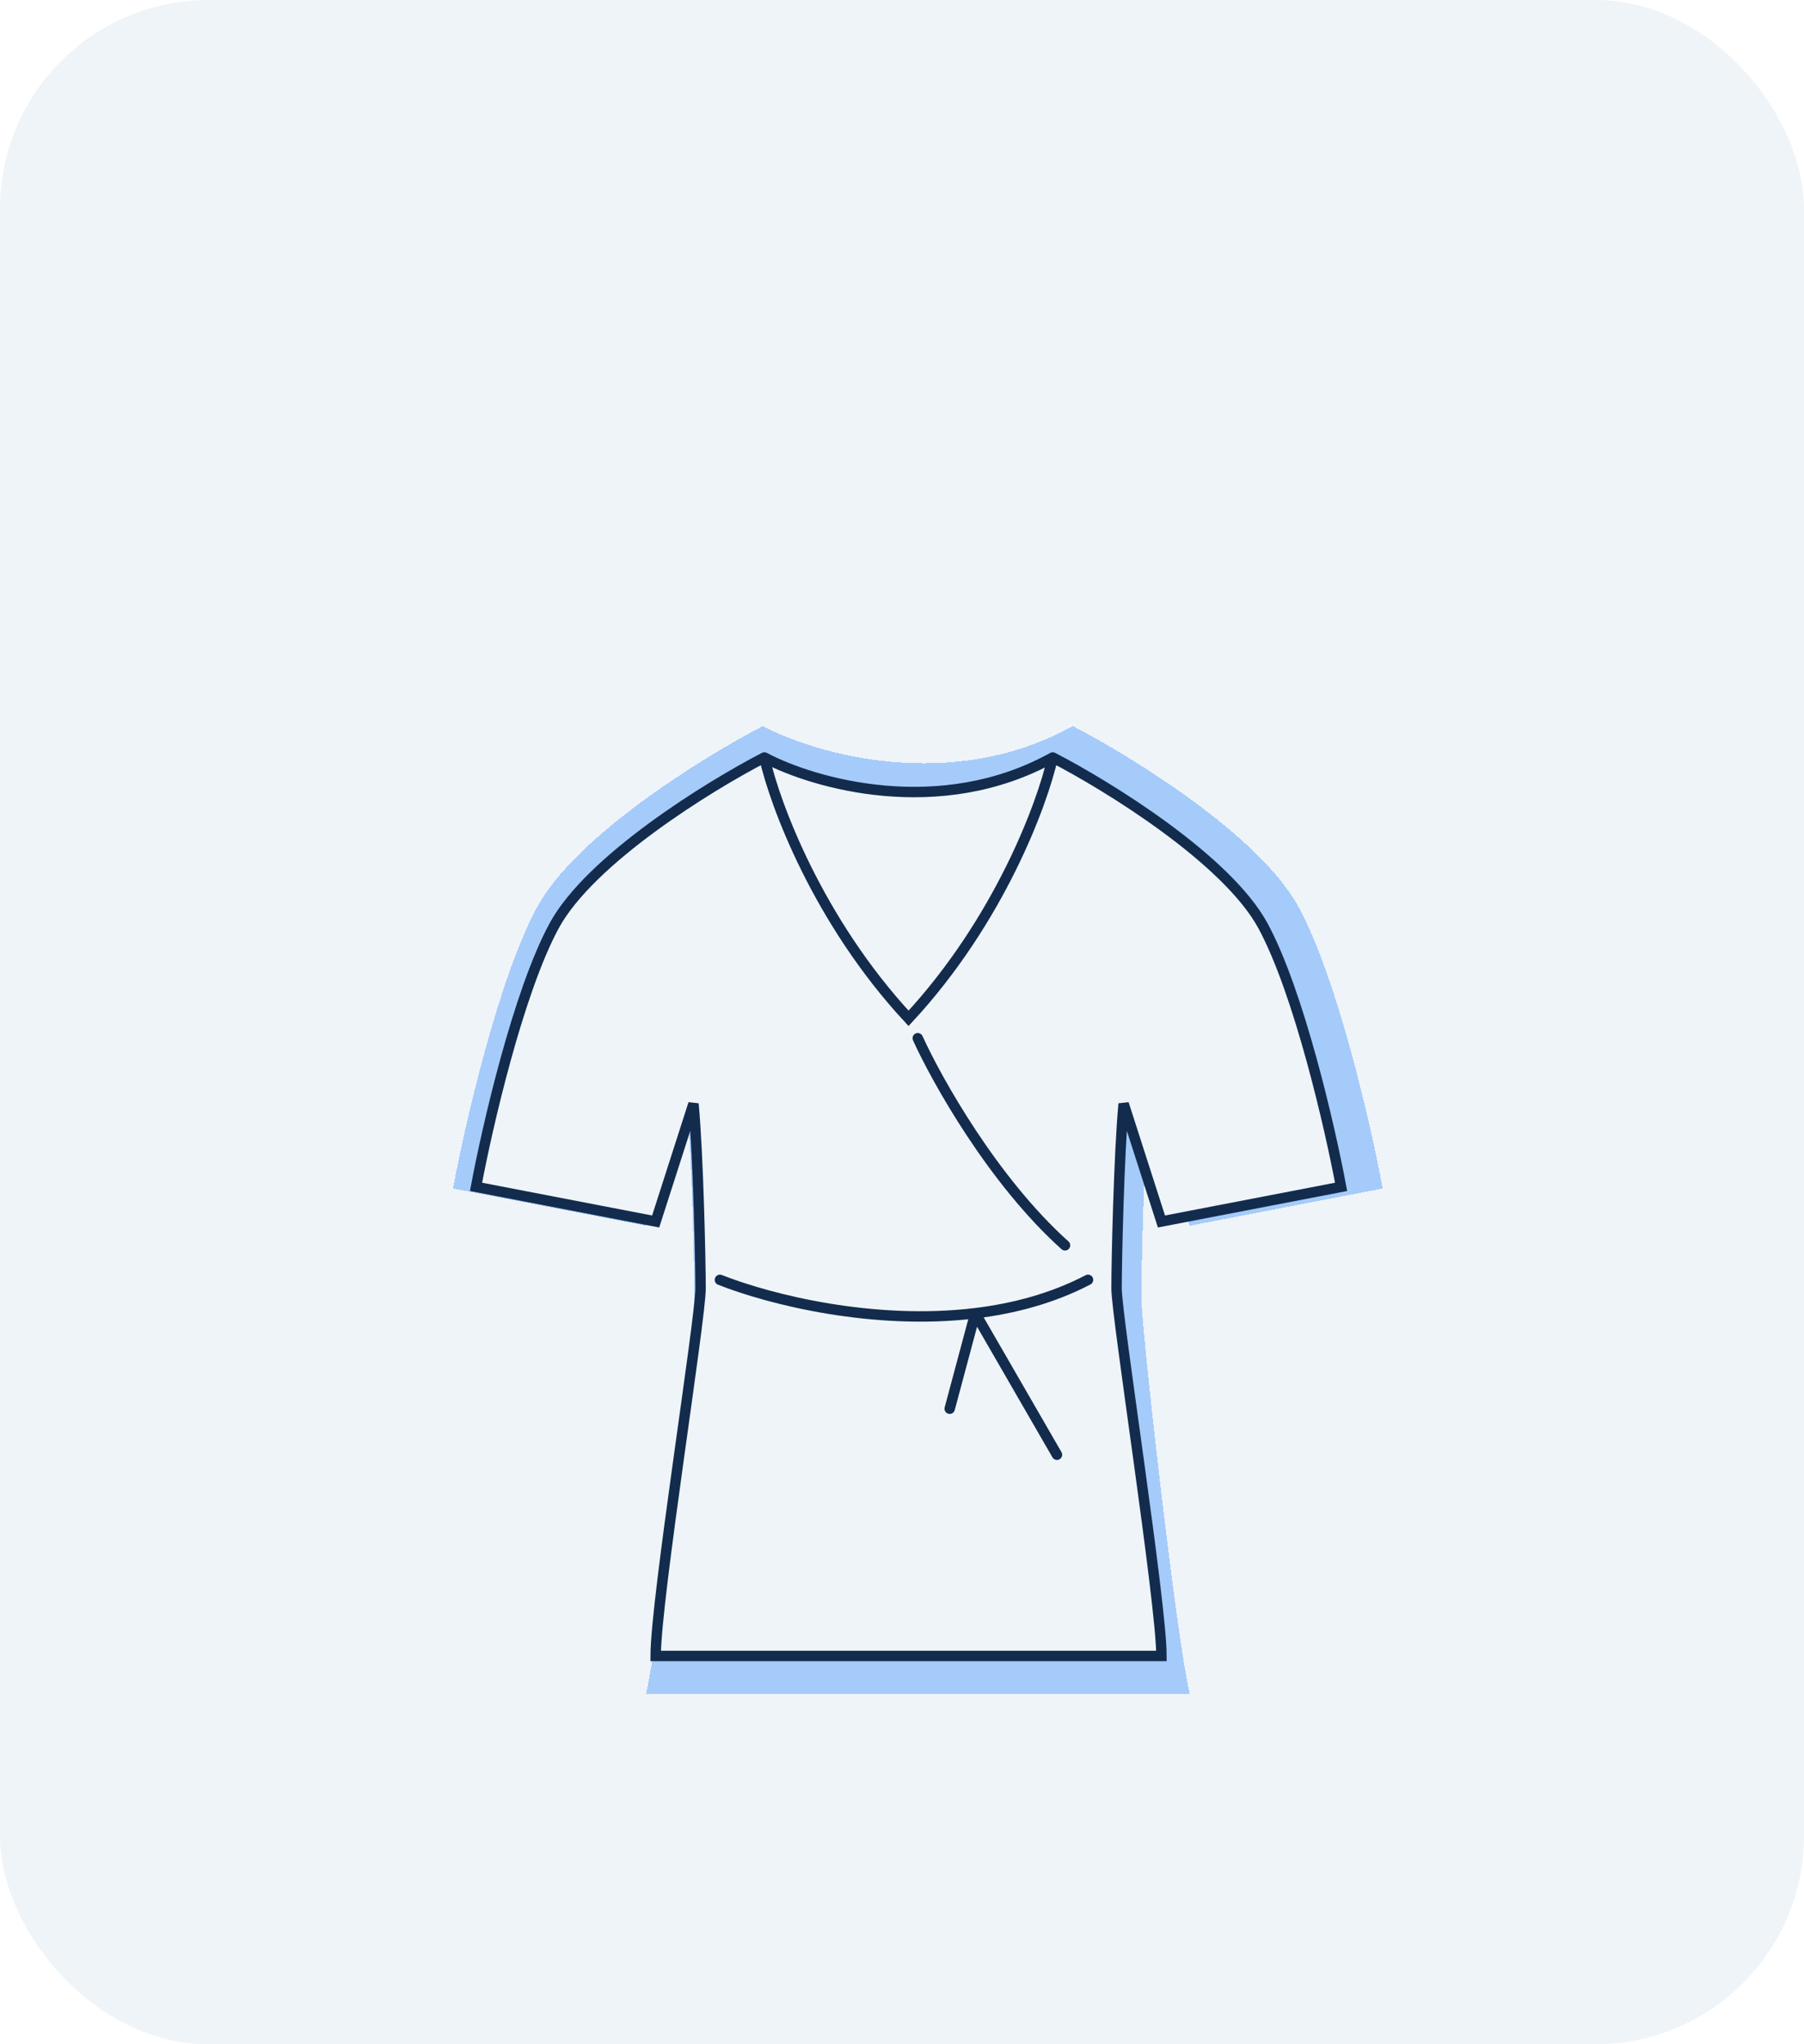 <?xml version="1.0" encoding="UTF-8"?> <svg xmlns="http://www.w3.org/2000/svg" width="173" height="196" viewBox="0 0 173 196" fill="none"><rect width="173" height="196" rx="20" fill="#EFF4F8"></rect><g clip-path="url(#clip0_226_6811)"><g clip-path="url(#clip1_226_6811)"><g filter="url(#filter0_df_226_6811)" data-figma-bg-blur-radius="4.99629"><path d="M50.075 87.015C53.778 80.15 66.071 72.554 71.755 69.614C76.814 72.307 89.839 76.077 101.474 69.614C107.158 72.554 119.451 80.15 123.154 87.015C126.857 93.879 130.056 107.831 131.193 113.949L112.679 117.524L108.782 105.368C108.295 110.612 108.051 121.704 108.051 124.437C108.051 127.353 111.38 156.903 112.679 162.386H60.55C61.849 156.903 65.178 127.677 65.178 124.437C65.178 121.704 64.934 110.612 64.447 105.368L60.55 117.524L42.036 113.949C43.173 107.831 46.372 93.879 50.075 87.015Z" fill="#5DA2FD" fill-opacity="0.5" shape-rendering="crispEdges"></path></g><path d="M53.13 88.784C56.576 82.409 68.014 75.356 73.303 72.626C78.01 75.127 90.129 78.628 100.955 72.626C106.244 75.356 117.682 82.409 121.127 88.784C124.572 95.158 127.549 108.114 128.607 113.794L111.381 117.114L107.755 105.826C107.301 110.696 107.075 120.995 107.075 123.533C107.075 126.241 111.381 153.651 111.381 158.771H62.877C62.877 153.349 67.183 126.542 67.183 123.533C67.183 120.995 66.957 110.696 66.503 105.826L62.877 117.114L45.651 113.794C46.709 108.114 49.685 95.158 53.13 88.784Z" fill="#EFF4F8"></path><path d="M73.303 72.626C68.014 75.356 56.576 82.409 53.13 88.784C49.685 95.158 46.709 108.114 45.651 113.794L62.877 117.114L66.503 105.826C66.957 110.696 67.183 120.995 67.183 123.533C67.183 126.542 62.877 153.349 62.877 158.771H111.381C111.381 153.651 107.075 126.241 107.075 123.533C107.075 120.995 107.301 110.696 107.755 105.826L111.381 117.114L128.607 113.794C127.549 108.114 124.572 95.158 121.127 88.784C117.682 82.409 106.244 75.356 100.955 72.626M73.303 72.626C74.285 77.053 78.425 88.253 87.129 97.637C95.832 88.253 99.973 77.053 100.955 72.626M73.303 72.626C78.01 75.127 90.129 78.628 100.955 72.626" stroke="#132C4D" stroke-linecap="round"></path><path d="M88.012 99.543C89.85 103.588 95.248 113.222 102.132 119.4" stroke="#132C4D" stroke-linecap="round"></path><path d="M69.038 122.709C73.875 124.623 83.798 127.089 93.527 125.911M104.338 122.709C100.962 124.471 97.259 125.459 93.527 125.911M93.527 125.911L91.075 135.064M93.527 125.911L101.36 139.477" stroke="#132C4D" stroke-linecap="round"></path></g></g><defs><filter id="filter0_df_226_6811" x="33.602" y="61.181" width="106.024" height="109.639" filterUnits="userSpaceOnUse" color-interpolation-filters="sRGB"><feFlood flood-opacity="0" result="BackgroundImageFix"></feFlood><feColorMatrix in="SourceAlpha" type="matrix" values="0 0 0 0 0 0 0 0 0 0 0 0 0 0 0 0 0 0 127 0" result="hardAlpha"></feColorMatrix><feOffset dx="1.408"></feOffset><feGaussianBlur stdDeviation="1.408"></feGaussianBlur><feComposite in2="hardAlpha" operator="out"></feComposite><feColorMatrix type="matrix" values="0 0 0 0 0.09 0 0 0 0 0.314 0 0 0 0 0.609 0 0 0 0.72 0"></feColorMatrix><feBlend mode="normal" in2="BackgroundImageFix" result="effect1_dropShadow_226_6811"></feBlend><feBlend mode="normal" in="SourceGraphic" in2="effect1_dropShadow_226_6811" result="shape"></feBlend><feGaussianBlur stdDeviation="4.217" result="effect2_foregroundBlur_226_6811"></feGaussianBlur></filter><clipPath id="bgblur_2_226_6811_clip_path" transform="translate(-33.602 -61.181)"><path d="M50.075 87.015C53.778 80.15 66.071 72.554 71.755 69.614C76.814 72.307 89.839 76.077 101.474 69.614C107.158 72.554 119.451 80.15 123.154 87.015C126.857 93.879 130.056 107.831 131.193 113.949L112.679 117.524L108.782 105.368C108.295 110.612 108.051 121.704 108.051 124.437C108.051 127.353 111.38 156.903 112.679 162.386H60.55C61.849 156.903 65.178 127.677 65.178 124.437C65.178 121.704 64.934 110.612 64.447 105.368L60.55 117.524L42.036 113.949C43.173 107.831 46.372 93.879 50.075 87.015Z"></path></clipPath><clipPath id="clip0_226_6811"><path d="M33 78.048C33 71.394 38.394 66 45.048 66H128.181C134.835 66 140.229 71.394 140.229 78.048V166H33V78.048Z" fill="white"></path></clipPath><clipPath id="clip1_226_6811"><path d="M33 72.024C33 68.697 35.697 66 39.024 66H134.205C137.532 66 140.229 68.697 140.229 72.024V166H33V72.024Z" fill="white"></path></clipPath></defs></svg> 
